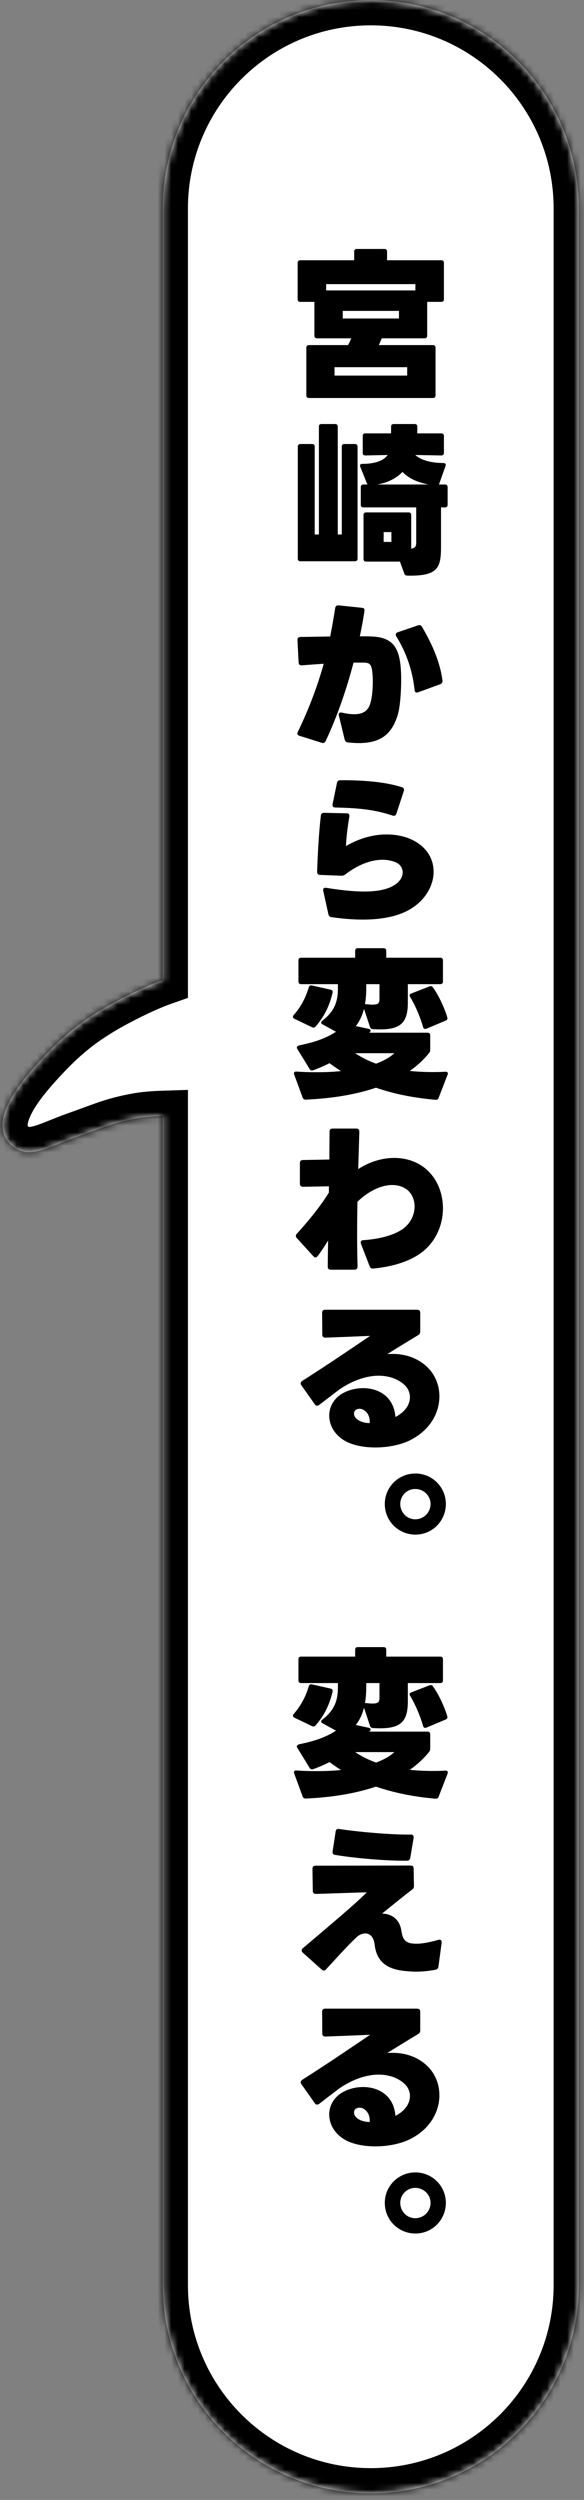 <svg width="87" height="372" viewBox="0 0 87 372" fill="none" xmlns="http://www.w3.org/2000/svg">
<rect x="0" y="0" width="87" height="372" fill="#808080" stroke="none"/>
<mask id="path-1-inside-1_122_43" fill="white">
<path fill-rule="evenodd" clip-rule="evenodd" d="M55.236 0.02C38.121 0.02 24.247 13.895 24.247 31.009V145.837C22.65 146.4 20.435 147.347 17.445 148.938C12.922 151.344 9.961 153.589 6.567 157.211C3.51 160.474 -2.651 167.283 2.109 170.736C4.007 172.113 6.103 171.271 8.912 170.142C9.682 169.832 10.505 169.501 11.393 169.189C12.355 168.85 13.155 168.556 13.863 168.296C16.192 167.441 17.526 166.952 20.364 166.417C21.522 166.199 22.94 166.098 24.247 166.055V340.031C24.247 357.146 38.121 371.02 55.236 371.02C72.351 371.02 86.225 357.146 86.225 340.031V31.009C86.225 13.895 72.351 0.02 55.236 0.02Z"/>
</mask>
<path fill-rule="evenodd" clip-rule="evenodd" d="M55.236 0.02C38.121 0.02 24.247 13.895 24.247 31.009V145.837C22.65 146.4 20.435 147.347 17.445 148.938C12.922 151.344 9.961 153.589 6.567 157.211C3.51 160.474 -2.651 167.283 2.109 170.736C4.007 172.113 6.103 171.271 8.912 170.142C9.682 169.832 10.505 169.501 11.393 169.189C12.355 168.85 13.155 168.556 13.863 168.296C16.192 167.441 17.526 166.952 20.364 166.417C21.522 166.199 22.94 166.098 24.247 166.055V340.031C24.247 357.146 38.121 371.02 55.236 371.02C72.351 371.02 86.225 357.146 86.225 340.031V31.009C86.225 13.895 72.351 0.02 55.236 0.02Z" fill="white"/>
<path d="M24.247 145.837L25.494 149.373L27.997 148.491V145.837H24.247ZM17.445 148.938L15.684 145.627L15.684 145.627L17.445 148.938ZM6.567 157.211L3.831 154.647L3.831 154.647L6.567 157.211ZM2.109 170.736L-0.093 173.772L-0.093 173.772L2.109 170.736ZM8.912 170.142L7.514 166.662L7.514 166.662L8.912 170.142ZM11.393 169.189L10.147 165.652L10.147 165.652L11.393 169.189ZM13.863 168.296L15.155 171.817L15.155 171.817L13.863 168.296ZM20.364 166.417L19.67 162.732L19.67 162.732L20.364 166.417ZM24.247 166.055H27.997V162.181L24.125 162.307L24.247 166.055ZM27.997 31.009C27.997 15.966 40.192 3.77 55.236 3.77V-3.73C36.05 -3.73 20.497 11.823 20.497 31.009H27.997ZM27.997 145.837V31.009H20.497V145.837H27.997ZM22.999 142.3C21.19 142.939 18.802 143.968 15.684 145.627L19.206 152.248C22.068 150.726 24.11 149.862 25.494 149.373L22.999 142.3ZM15.684 145.627C10.813 148.218 7.518 150.711 3.831 154.647L9.304 159.775C12.403 156.467 15.031 154.47 19.206 152.248L15.684 145.627ZM3.831 154.647C2.343 156.235 -0.318 159.104 -1.918 162.166C-2.718 163.698 -3.459 165.656 -3.38 167.765C-3.292 170.107 -2.203 172.241 -0.093 173.772L4.311 167.701C4.04 167.505 4.115 167.492 4.115 167.485C4.106 167.244 4.203 166.648 4.73 165.638C5.786 163.617 7.735 161.45 9.304 159.775L3.831 154.647ZM-0.093 173.772C1.849 175.181 3.921 175.379 5.766 175.081C7.379 174.82 9.031 174.135 10.31 173.621L7.514 166.662C6.792 166.952 6.22 167.181 5.698 167.363C5.18 167.543 4.825 167.636 4.571 167.677C4.33 167.716 4.257 167.695 4.282 167.7C4.329 167.709 4.351 167.73 4.311 167.701L-0.093 173.772ZM10.31 173.621C11.088 173.309 11.839 173.007 12.639 172.726L10.147 165.652C9.171 165.995 8.275 166.356 7.514 166.662L10.31 173.621ZM12.639 172.726C13.627 172.378 14.447 172.076 15.155 171.817L12.571 164.776C11.863 165.036 11.083 165.322 10.147 165.652L12.639 172.726ZM15.155 171.817C17.422 170.984 18.527 170.579 21.058 170.103L19.67 162.732C16.525 163.324 14.961 163.899 12.571 164.776L15.155 171.817ZM21.058 170.103C21.934 169.938 23.128 169.844 24.369 169.803L24.125 162.307C22.753 162.352 21.11 162.461 19.67 162.732L21.058 170.103ZM27.997 340.031V166.055H20.497V340.031H27.997ZM55.236 367.27C40.192 367.27 27.997 355.075 27.997 340.031H20.497C20.497 359.217 36.05 374.77 55.236 374.77V367.27ZM82.475 340.031C82.475 355.075 70.28 367.27 55.236 367.27V374.77C74.422 374.77 89.975 359.217 89.975 340.031H82.475ZM82.475 31.009V340.031H89.975V31.009H82.475ZM55.236 3.77C70.28 3.77 82.475 15.966 82.475 31.009H89.975C89.975 11.823 74.422 -3.73 55.236 -3.73V3.77Z" fill="black" mask="url(#path-1-inside-1_122_43)"/>
<path d="M66.42 327.8C66.42 330.32 64.404 332.36 61.884 332.36C59.364 332.36 57.324 330.344 57.324 327.8C57.324 325.304 59.34 323.264 61.884 323.264C64.38 323.264 66.42 325.28 66.42 327.8ZM64.14 327.8C64.14 326.552 63.108 325.568 61.86 325.568C60.612 325.568 59.628 326.576 59.628 327.8C59.628 329.048 60.612 330.08 61.86 330.08C63.132 330.08 64.14 329.048 64.14 327.8Z" fill="black"/>
<path d="M47.556 313.056C47.46 313.128 47.34 313.176 47.244 313.176C47.124 313.176 47.004 313.128 46.908 312.984L44.892 310.128C44.82 310.032 44.796 309.936 44.796 309.864C44.796 309.72 44.868 309.576 45.036 309.48C49.548 306.6 52.5 304.56 55.14 302.784C52.932 302.88 50.508 302.976 48.468 303.048C48.18 303.048 48.012 302.904 48.012 302.616L47.988 299.352C47.988 299.04 48.156 298.896 48.444 298.896H62.124C62.436 298.896 62.604 299.04 62.604 299.352V302.136C62.604 302.376 62.508 302.544 62.316 302.664C60.756 303.6 59.22 304.56 57.684 305.496C57.972 305.472 58.236 305.472 58.524 305.472C60.324 305.472 61.932 306.024 63.204 307.032C64.692 308.208 65.46 309.96 65.46 311.784C65.46 314.232 64.068 316.848 61.044 318.336C59.676 319.008 57.78 319.392 55.932 319.392C54.156 319.392 52.428 319.056 51.228 318.312C49.788 317.424 49.044 316.032 49.044 314.64C49.044 313.608 49.476 312.6 50.34 311.832C51.252 311.04 52.668 310.56 54.084 310.56C56.364 310.56 58.668 311.784 58.908 314.856C59.076 314.76 59.22 314.688 59.364 314.592C60.588 313.8 61.068 312.816 61.068 311.904C61.068 311.256 60.804 310.656 60.42 310.248C59.532 309.312 58.116 308.712 56.412 308.712C54.684 308.712 52.644 309.336 50.532 310.776C49.692 311.424 48.708 312.168 47.556 313.056ZM55.068 315.768C55.188 314.448 54.324 313.632 53.556 313.632C53.364 313.632 53.172 313.68 53.004 313.8C52.812 313.944 52.74 314.136 52.74 314.352C52.74 314.568 52.812 314.784 52.98 314.976C53.436 315.504 54.204 315.744 55.068 315.768Z" fill="black"/>
<path d="M60.636 276.88C57.468 276.928 52.596 276.472 49.908 276.016C49.62 275.968 49.5 275.776 49.548 275.488L50.004 272.536C50.052 272.248 50.22 272.104 50.46 272.152C53.076 272.56 58.188 273.04 61.212 272.992C61.476 272.992 61.62 273.136 61.62 273.376C61.62 273.424 61.62 273.448 61.62 273.496L61.116 276.472C61.068 276.736 60.9 276.88 60.636 276.88ZM45.108 290.56C44.988 290.464 44.94 290.344 44.94 290.224C44.94 290.128 44.988 290.008 45.108 289.912C48.78 286.792 53.124 283.168 54.636 281.584C52.092 281.656 49.596 281.752 47.052 281.824C46.764 281.824 46.596 281.68 46.596 281.368L46.548 278.08C46.548 277.768 46.716 277.624 47.004 277.624L61.164 277.6C61.476 277.6 61.62 277.744 61.62 278.056L61.668 280.624C61.668 280.864 61.596 281.032 61.404 281.176C60.132 282.136 58.428 283.528 56.916 284.752C58.308 284.776 59.532 285.544 59.796 287.32C59.964 288.352 60.204 289.024 61.332 289.192C62.412 289.336 63.636 289.12 65.292 288.664C65.364 288.64 65.412 288.64 65.46 288.64C65.676 288.64 65.796 288.76 65.796 288.976C65.796 289.024 65.796 289.048 65.796 289.072L65.316 292.648C65.292 292.888 65.124 293.056 64.884 293.104C63.9 293.296 62.892 293.392 61.98 293.392C61.236 293.392 60.54 293.32 59.94 293.248C57.396 292.912 56.076 291.688 55.812 289.36C55.668 288.184 55.068 287.704 54.42 287.704C53.988 287.704 53.532 287.896 53.148 288.232C51.564 289.744 50.244 291.256 48.564 293.056C48.468 293.176 48.348 293.224 48.228 293.224C48.132 293.224 48.036 293.176 47.916 293.08L45.108 290.56Z" fill="black"/>
<path d="M66.372 263.48C66.66 263.456 66.78 263.648 66.684 263.912L65.34 267.368C65.268 267.584 65.1 267.68 64.884 267.656C61.572 267.368 58.644 266.768 56.004 265.856C52.956 266.888 49.404 267.464 45.54 267.632C45.3 267.632 45.156 267.536 45.084 267.32L43.812 263.864C43.788 263.816 43.788 263.768 43.788 263.72C43.788 263.504 43.956 263.456 44.148 263.456C45.18 263.528 46.188 263.552 47.148 263.552C48.444 263.552 49.668 263.504 50.796 263.384C50.22 263.024 49.644 262.616 49.092 262.208C48.324 262.592 47.508 262.952 46.644 263.264C46.428 263.336 46.26 263.288 46.14 263.096L44.268 260.048C44.124 259.808 44.316 259.592 44.724 259.52C47.004 259.064 48.708 258.416 50.052 257.528L48.036 256.424C47.892 256.352 47.844 256.256 47.844 256.16C47.844 256.088 47.892 255.992 48.012 255.896C49.812 254.504 50.34 253.064 50.34 251.12V250.448H44.844C44.604 250.448 44.46 250.304 44.46 250.064V246.896C44.46 246.656 44.604 246.512 44.844 246.512H52.908V245.48C52.908 245.24 53.052 245.096 53.292 245.096H57.156C57.396 245.096 57.54 245.24 57.54 245.48V246.512H65.604C65.844 246.512 65.988 246.656 65.988 246.896V250.064C65.988 250.304 65.844 250.448 65.604 250.448H60.756V253.232C60.756 256.472 59.436 257.384 55.548 257.144C55.308 257.12 55.188 257.024 55.116 256.808L54.228 254.12C53.988 255.032 53.628 255.896 53.004 256.688L54.924 257.096C55.116 257.144 55.212 257.24 55.212 257.36C55.212 257.432 55.164 257.528 55.092 257.6C55.068 257.624 55.044 257.648 55.02 257.672H63.708C63.948 257.672 64.092 257.816 64.092 258.056V260.216C64.092 260.408 64.044 260.528 63.924 260.696C63.108 261.704 62.148 262.592 61.044 263.36C62.7 263.528 64.5 263.576 66.372 263.48ZM54.564 250.928C54.564 251.744 54.516 252.608 54.372 253.424H54.516C54.924 253.472 55.26 253.496 55.524 253.496C56.436 253.496 56.532 253.184 56.532 252.608V250.448H54.564V250.928ZM45.996 250.928C46.068 250.688 46.212 250.592 46.452 250.64L49.236 251.264C49.5 251.312 49.596 251.48 49.548 251.72C49.068 253.736 48.276 255.32 47.004 256.76C46.86 256.928 46.692 256.952 46.476 256.856L43.836 255.584C43.692 255.512 43.644 255.416 43.644 255.32C43.644 255.224 43.668 255.128 43.764 255.032C44.868 253.784 45.564 252.392 45.996 250.928ZM66.636 255.392C66.708 255.608 66.612 255.776 66.396 255.872L63.54 257.072C63.3 257.168 63.108 257.096 63.036 256.856C62.532 255.128 61.812 253.52 61.092 252.344C61.044 252.248 61.02 252.176 61.02 252.104C61.02 251.984 61.092 251.912 61.26 251.84L63.972 250.784C64.188 250.712 64.356 250.736 64.476 250.904C65.34 252.104 66.156 253.832 66.636 255.392ZM52.908 260.72C53.844 261.344 54.876 261.872 56.028 262.28C57.18 261.848 58.116 261.32 58.74 260.72H52.908Z" fill="black"/>
<path d="M66.42 223.8C66.42 226.32 64.404 228.36 61.884 228.36C59.364 228.36 57.324 226.344 57.324 223.8C57.324 221.304 59.34 219.264 61.884 219.264C64.38 219.264 66.42 221.28 66.42 223.8ZM64.14 223.8C64.14 222.552 63.108 221.568 61.86 221.568C60.612 221.568 59.628 222.576 59.628 223.8C59.628 225.048 60.612 226.08 61.86 226.08C63.132 226.08 64.14 225.048 64.14 223.8Z" fill="black"/>
<path d="M47.556 209.056C47.46 209.128 47.34 209.176 47.244 209.176C47.124 209.176 47.004 209.128 46.908 208.984L44.892 206.128C44.82 206.032 44.796 205.936 44.796 205.864C44.796 205.72 44.868 205.576 45.036 205.48C49.548 202.6 52.5 200.56 55.14 198.784C52.932 198.88 50.508 198.976 48.468 199.048C48.18 199.048 48.012 198.904 48.012 198.616L47.988 195.352C47.988 195.04 48.156 194.896 48.444 194.896H62.124C62.436 194.896 62.604 195.04 62.604 195.352V198.136C62.604 198.376 62.508 198.544 62.316 198.664C60.756 199.6 59.22 200.56 57.684 201.496C57.972 201.472 58.236 201.472 58.524 201.472C60.324 201.472 61.932 202.024 63.204 203.032C64.692 204.208 65.46 205.96 65.46 207.784C65.46 210.232 64.068 212.848 61.044 214.336C59.676 215.008 57.78 215.392 55.932 215.392C54.156 215.392 52.428 215.056 51.228 214.312C49.788 213.424 49.044 212.032 49.044 210.64C49.044 209.608 49.476 208.6 50.34 207.832C51.252 207.04 52.668 206.56 54.084 206.56C56.364 206.56 58.668 207.784 58.908 210.856C59.076 210.76 59.22 210.688 59.364 210.592C60.588 209.8 61.068 208.816 61.068 207.904C61.068 207.256 60.804 206.656 60.42 206.248C59.532 205.312 58.116 204.712 56.412 204.712C54.684 204.712 52.644 205.336 50.532 206.776C49.692 207.424 48.708 208.168 47.556 209.056ZM55.068 211.768C55.188 210.448 54.324 209.632 53.556 209.632C53.364 209.632 53.172 209.68 53.004 209.8C52.812 209.944 52.74 210.136 52.74 210.352C52.74 210.568 52.812 210.784 52.98 210.976C53.436 211.504 54.204 211.744 55.068 211.768Z" fill="black"/>
<path d="M55.62 188.768C55.332 188.792 55.164 188.672 55.068 188.432L53.772 185.072C53.652 184.76 53.796 184.568 54.132 184.544C56.844 184.352 58.692 183.728 59.844 182.984C61.14 182.144 61.764 180.776 61.764 179.528C61.764 178.376 61.236 177.32 60.276 176.792C59.724 176.48 59.1 176.336 58.428 176.336C56.748 176.336 54.852 177.272 53.244 178.832C53.196 182.048 53.172 185.456 53.268 188.456C53.268 188.768 53.124 188.936 52.812 188.936H49.284C48.972 188.936 48.828 188.792 48.828 188.504C48.828 187.496 48.852 186.152 48.876 184.592C48.372 185.432 47.844 186.224 47.316 186.92C47.22 187.04 47.124 187.112 47.004 187.112C46.884 187.112 46.788 187.04 46.668 186.92L44.22 184.232C44.124 184.136 44.076 184.016 44.076 183.896C44.076 183.8 44.124 183.68 44.22 183.584C45.9 181.76 47.748 179.48 48.996 177.464V176.528L45.132 176.6C44.844 176.6 44.676 176.432 44.676 176.144V173.072C44.676 172.784 44.82 172.616 45.132 172.616L49.068 172.544C49.068 170.936 49.092 169.496 49.092 168.368C49.092 168.08 49.26 167.936 49.548 167.936H53.1C53.388 167.936 53.532 168.104 53.532 168.392C53.484 169.856 53.436 171.776 53.364 173.96C54.972 172.928 56.844 172.304 58.716 172.304C59.772 172.304 60.828 172.496 61.812 172.928C64.572 174.128 65.988 176.936 65.988 179.792C65.988 182.408 64.812 185.072 62.412 186.656C60.9 187.664 58.716 188.456 55.62 188.768Z" fill="black"/>
<path d="M66.372 159.48C66.66 159.456 66.78 159.648 66.684 159.912L65.34 163.368C65.268 163.584 65.1 163.68 64.884 163.656C61.572 163.368 58.644 162.768 56.004 161.856C52.956 162.888 49.404 163.464 45.54 163.632C45.3 163.632 45.156 163.536 45.084 163.32L43.812 159.864C43.788 159.816 43.788 159.768 43.788 159.72C43.788 159.504 43.956 159.456 44.148 159.456C45.18 159.528 46.188 159.552 47.148 159.552C48.444 159.552 49.668 159.504 50.796 159.384C50.22 159.024 49.644 158.616 49.092 158.208C48.324 158.592 47.508 158.952 46.644 159.264C46.428 159.336 46.26 159.288 46.14 159.096L44.268 156.048C44.124 155.808 44.316 155.592 44.724 155.52C47.004 155.064 48.708 154.416 50.052 153.528L48.036 152.424C47.892 152.352 47.844 152.256 47.844 152.16C47.844 152.088 47.892 151.992 48.012 151.896C49.812 150.504 50.34 149.064 50.34 147.12V146.448H44.844C44.604 146.448 44.46 146.304 44.46 146.064V142.896C44.46 142.656 44.604 142.512 44.844 142.512H52.908V141.48C52.908 141.24 53.052 141.096 53.292 141.096H57.156C57.396 141.096 57.54 141.24 57.54 141.48V142.512H65.604C65.844 142.512 65.988 142.656 65.988 142.896V146.064C65.988 146.304 65.844 146.448 65.604 146.448H60.756V149.232C60.756 152.472 59.436 153.384 55.548 153.144C55.308 153.12 55.188 153.024 55.116 152.808L54.228 150.12C53.988 151.032 53.628 151.896 53.004 152.688L54.924 153.096C55.116 153.144 55.212 153.24 55.212 153.36C55.212 153.432 55.164 153.528 55.092 153.6C55.068 153.624 55.044 153.648 55.02 153.672H63.708C63.948 153.672 64.092 153.816 64.092 154.056V156.216C64.092 156.408 64.044 156.528 63.924 156.696C63.108 157.704 62.148 158.592 61.044 159.36C62.7 159.528 64.5 159.576 66.372 159.48ZM54.564 146.928C54.564 147.744 54.516 148.608 54.372 149.424H54.516C54.924 149.472 55.26 149.496 55.524 149.496C56.436 149.496 56.532 149.184 56.532 148.608V146.448H54.564V146.928ZM45.996 146.928C46.068 146.688 46.212 146.592 46.452 146.64L49.236 147.264C49.5 147.312 49.596 147.48 49.548 147.72C49.068 149.736 48.276 151.32 47.004 152.76C46.86 152.928 46.692 152.952 46.476 152.856L43.836 151.584C43.692 151.512 43.644 151.416 43.644 151.32C43.644 151.224 43.668 151.128 43.764 151.032C44.868 149.784 45.564 148.392 45.996 146.928ZM66.636 151.392C66.708 151.608 66.612 151.776 66.396 151.872L63.54 153.072C63.3 153.168 63.108 153.096 63.036 152.856C62.532 151.128 61.812 149.52 61.092 148.344C61.044 148.248 61.02 148.176 61.02 148.104C61.02 147.984 61.092 147.912 61.26 147.84L63.972 146.784C64.188 146.712 64.356 146.736 64.476 146.904C65.34 148.104 66.156 149.832 66.636 151.392ZM52.908 156.72C53.844 157.344 54.876 157.872 56.028 158.28C57.18 157.848 58.116 157.32 58.74 156.72H52.908Z" fill="black"/>
<path d="M58.476 121.36C55.548 120.376 52.908 120.232 49.956 120.16C49.644 120.16 49.476 119.968 49.548 119.656L50.196 116.512C50.244 116.224 50.412 116.104 50.724 116.104C53.772 116.08 57.228 116.296 59.868 117.136C60.156 117.232 60.252 117.448 60.156 117.712L59.052 121.072C58.956 121.36 58.764 121.456 58.476 121.36ZM49.38 136.48C49.14 136.456 48.972 136.288 48.924 136.048L48.156 132.568C48.084 132.232 48.252 132.064 48.588 132.112C50.268 132.376 52.332 132.664 54.276 132.664C56.148 132.664 57.876 132.376 59.004 131.536C59.676 131.032 59.988 130.408 59.988 129.808C59.988 129.136 59.58 128.536 58.788 128.248C58.26 128.056 57.636 127.936 56.988 127.936C55.332 127.936 53.364 128.632 51.444 130.12C51.252 130.264 51.108 130.312 50.868 130.312L47.676 130.192C47.388 130.192 47.244 130 47.244 129.712C47.316 127.216 47.508 123.808 47.796 121.384C47.82 121.096 47.988 120.952 48.276 120.952L51.636 121.024C51.972 121.024 52.092 121.216 52.044 121.528C51.78 123.064 51.588 124.624 51.54 125.896C53.772 124.6 55.86 124.168 57.612 124.168C59.004 124.168 60.204 124.456 61.068 124.816C63.492 125.848 64.596 127.744 64.596 129.712C64.596 131.512 63.66 133.408 61.908 134.752C59.892 136.312 57.036 136.84 54.036 136.84C52.5 136.84 50.916 136.696 49.38 136.48Z" fill="black"/>
<path d="M51.828 110.48C51.564 110.456 51.42 110.312 51.348 110.048L50.484 106.496C50.388 106.136 50.58 105.968 50.94 106.04C51.66 106.208 52.26 106.28 52.788 106.28C54.036 106.28 54.78 105.8 55.116 104.816C55.524 103.664 55.596 101.552 55.5 100.4C55.38 98.888 55.164 98.624 54.204 98.6C53.844 98.6 53.316 98.6 52.668 98.6C51.636 102.536 50.22 106.664 48.516 110.264C48.396 110.528 48.204 110.624 47.916 110.528L44.628 109.496C44.316 109.4 44.22 109.208 44.364 108.92C46.188 105.128 47.364 101.84 48.228 98.768C47.172 98.84 46.068 98.912 44.988 99.008C44.676 99.032 44.508 98.888 44.484 98.576L44.316 95.264C44.292 94.952 44.46 94.784 44.748 94.784C46.02 94.76 47.604 94.736 49.188 94.712C49.476 93.272 49.716 91.88 49.932 90.488C49.98 90.2 50.148 90.056 50.436 90.08L53.892 90.44C54.204 90.464 54.348 90.608 54.3 90.848C54.132 92.048 53.892 93.344 53.604 94.688C54.3 94.688 54.9 94.688 55.356 94.712C58.38 94.832 59.436 96.2 59.7 99.368C59.868 101.288 59.7 104.816 59.292 106.232C58.404 109.352 56.604 110.576 53.436 110.576C52.932 110.576 52.404 110.528 51.828 110.48ZM62.292 103.016C61.98 103.136 61.788 103.016 61.764 102.68C61.452 99.8 60.564 97.16 59.028 94.688C58.98 94.592 58.956 94.52 58.956 94.424C58.956 94.28 59.052 94.16 59.244 94.088L62.268 93.056C62.532 92.96 62.724 93.032 62.868 93.272C64.404 95.912 65.556 98.504 65.916 101.264C65.94 101.528 65.844 101.72 65.58 101.816L62.292 103.016Z" fill="black"/>
<path d="M61.26 81.648C61.956 81.528 62.004 81.192 62.004 80.664V75.504H54.132C53.868 75.504 53.748 75.36 53.748 75.12V72.48C53.748 72.24 53.868 72.096 54.132 72.096H54.756C54.708 72.048 54.684 72 54.66 71.928L53.676 69.48C53.556 69.192 53.676 69.024 53.988 69.024C55.884 69.024 57.156 68.544 57.756 67.704L54.42 67.776C54.156 67.776 54.036 67.632 54.036 67.392V64.872C54.036 64.632 54.156 64.488 54.42 64.488H58.26C58.26 64.152 58.26 63.816 58.26 63.48C58.26 63.24 58.404 63.096 58.644 63.096H61.788C62.028 63.096 62.172 63.24 62.172 63.48C62.172 63.816 62.172 64.152 62.148 64.488H65.748C65.988 64.488 66.132 64.632 66.132 64.872V67.392C66.132 67.632 65.988 67.776 65.724 67.776L61.86 67.704C62.844 68.568 64.356 68.88 66.06 68.904C66.348 68.904 66.468 69.072 66.372 69.336L65.436 71.976C65.412 72.024 65.412 72.072 65.388 72.096H66.3C66.54 72.096 66.684 72.24 66.684 72.48V75.12C66.684 75.36 66.54 75.504 66.3 75.504H65.7V81.408C65.7 84.528 65.196 85.752 60.684 85.656C60.444 85.656 60.3 85.56 60.228 85.344L59.58 83.568H54.54C54.276 83.568 54.156 83.424 54.156 83.184V76.632C54.156 76.392 54.276 76.248 54.54 76.248H60.876C61.116 76.248 61.26 76.392 61.26 76.632V81.648ZM53.268 83.136C53.268 83.376 53.124 83.52 52.884 83.52H44.748C44.508 83.52 44.364 83.376 44.364 83.136V66.456C44.364 66.216 44.508 66.072 44.748 66.072H46.5C46.74 66.072 46.884 66.216 46.884 66.456V79.536H47.508V63.48C47.508 63.24 47.628 63.096 47.892 63.096H49.932C50.172 63.096 50.316 63.24 50.316 63.48V79.536H50.916V66.456C50.916 66.216 51.036 66.072 51.3 66.072H52.884C53.124 66.072 53.268 66.216 53.268 66.456V83.136ZM63.852 72.096C62.34 71.808 60.972 71.28 59.964 70.224C59.004 71.208 57.732 71.832 56.196 72.096H63.852ZM57.156 80.64H58.308V79.176H57.156V80.64Z" fill="black"/>
<path d="M57.276 37.048C57.516 37.048 57.66 37.192 57.66 37.432V38.728H65.748C65.988 38.728 66.132 38.872 66.132 39.112V44.536C66.132 44.776 65.988 44.92 65.748 44.92H63.636V49.96C63.636 50.2 63.492 50.344 63.252 50.344H56.868C56.724 50.68 56.58 51.04 56.436 51.352H64.5C64.74 51.352 64.884 51.496 64.884 51.736V58.84C64.884 59.08 64.74 59.224 64.5 59.224H46.02C45.78 59.224 45.636 59.08 45.636 58.84V51.736C45.636 51.496 45.78 51.352 46.02 51.352H51.852C52.044 50.992 52.188 50.68 52.332 50.344H47.22C46.98 50.344 46.836 50.2 46.836 49.96V44.92H44.724C44.484 44.92 44.34 44.776 44.34 44.536V39.112C44.34 38.872 44.484 38.728 44.724 38.728H52.764V37.432C52.764 37.192 52.908 37.048 53.148 37.048H57.276ZM61.884 43.216V42.28H48.588V43.216H61.884ZM51.06 46.264V47.392H59.436V46.264H51.06ZM49.836 54.64V55.888H60.66V54.64H49.836Z" fill="black"/>
</svg>
